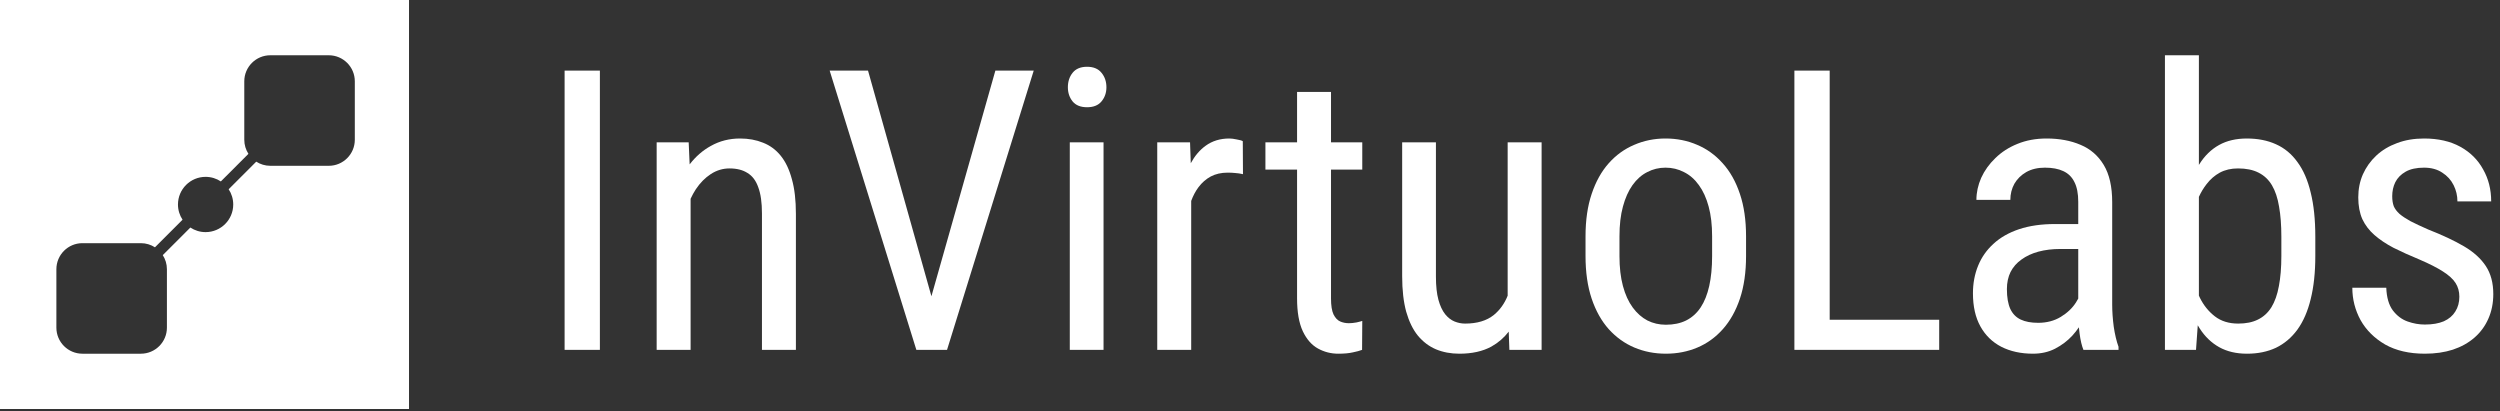 <svg width="322" height="53" viewBox="0 0 322 53" fill="none" xmlns="http://www.w3.org/2000/svg">
<rect x="0" y="0" width="322" height="53" fill="#333333" stroke="none"/>
<path fill-rule="evenodd" clip-rule="evenodd" d="M0 0H52.68V52.68H0V0ZM34.819 7.118C32.966 7.118 31.464 8.621 31.464 10.474V17.999C31.464 18.668 31.66 19.291 31.997 19.815L28.444 23.368C27.881 22.995 27.206 22.779 26.481 22.779C24.515 22.779 22.922 24.372 22.922 26.338C22.922 27.063 23.139 27.738 23.512 28.3L19.958 31.854C19.435 31.516 18.812 31.32 18.143 31.32H10.617C8.764 31.32 7.262 32.823 7.262 34.676V42.201C7.262 44.055 8.764 45.557 10.617 45.557H18.143C19.996 45.557 21.498 44.055 21.498 42.201V34.676C21.498 34.007 21.302 33.384 20.965 32.86L24.518 29.307C25.081 29.68 25.756 29.897 26.481 29.897C28.447 29.897 30.04 28.303 30.04 26.338C30.04 25.612 29.823 24.938 29.451 24.375L33.004 20.822C33.527 21.159 34.15 21.355 34.819 21.355H42.345C44.198 21.355 45.7 19.852 45.7 17.999V10.474C45.7 8.621 44.198 7.118 42.345 7.118H34.819Z" fill="white"/>
<path fill-rule="evenodd" clip-rule="evenodd" d="M283.217 7.118H278.844V45.062H282.846L283.072 41.896C283.151 42.033 283.232 42.166 283.316 42.296C283.991 43.35 284.831 44.157 285.835 44.717C286.84 45.277 288.034 45.557 289.417 45.557C290.817 45.557 292.061 45.301 293.147 44.791C294.234 44.264 295.157 43.481 295.914 42.444C296.672 41.39 297.24 40.081 297.619 38.516C298.014 36.935 298.212 35.091 298.212 32.983V30.488C298.212 28.281 298.014 26.387 297.619 24.806C297.24 23.208 296.672 21.899 295.914 20.878C295.173 19.84 294.251 19.075 293.147 18.581C292.061 18.087 290.809 17.84 289.393 17.84C288.009 17.84 286.815 18.119 285.811 18.679C284.806 19.239 283.966 20.055 283.291 21.125C283.266 21.164 283.241 21.203 283.217 21.243V7.118ZM283.217 38.071V25.355C283.493 24.752 283.823 24.206 284.205 23.719C284.682 23.093 285.251 22.599 285.909 22.237C286.585 21.874 287.367 21.693 288.256 21.693C289.31 21.693 290.191 21.874 290.899 22.237C291.624 22.599 292.2 23.142 292.629 23.867C293.057 24.592 293.362 25.506 293.543 26.609C293.74 27.713 293.839 29.005 293.839 30.488V32.983C293.839 34.465 293.732 35.758 293.518 36.861C293.32 37.948 292.999 38.854 292.555 39.578C292.11 40.286 291.534 40.813 290.825 41.159C290.134 41.505 289.285 41.678 288.281 41.678C287.079 41.678 286.074 41.365 285.267 40.739C284.46 40.114 283.818 39.315 283.34 38.343C283.298 38.253 283.257 38.162 283.217 38.071Z" fill="white"/>
<path d="M316.27 36.441C316.599 36.951 316.764 37.544 316.764 38.219C316.764 38.944 316.591 39.578 316.245 40.122C315.916 40.665 315.422 41.085 314.763 41.382C314.104 41.661 313.289 41.801 312.317 41.801C311.576 41.801 310.835 41.67 310.094 41.406C309.353 41.143 308.719 40.665 308.192 39.974C307.681 39.282 307.401 38.31 307.352 37.059H302.979C302.979 38.541 303.334 39.932 304.042 41.233C304.766 42.518 305.82 43.564 307.204 44.371C308.604 45.161 310.308 45.556 312.317 45.556C313.651 45.556 314.854 45.383 315.924 45.038C317.011 44.675 317.941 44.157 318.715 43.481C319.489 42.806 320.082 41.999 320.494 41.06C320.922 40.105 321.136 39.043 321.136 37.874C321.136 36.441 320.815 35.239 320.173 34.267C319.531 33.295 318.592 32.447 317.357 31.723C316.122 30.998 314.598 30.282 312.787 29.573C311.848 29.162 311.074 28.799 310.465 28.486C309.872 28.157 309.402 27.844 309.056 27.548C308.711 27.235 308.464 26.905 308.315 26.56C308.184 26.197 308.118 25.769 308.118 25.275C308.118 24.616 308.249 24.015 308.513 23.472C308.793 22.912 309.238 22.459 309.847 22.113C310.456 21.767 311.247 21.594 312.219 21.594C313.141 21.594 313.923 21.808 314.565 22.236C315.208 22.648 315.693 23.183 316.023 23.842C316.352 24.501 316.517 25.201 316.517 25.942H320.865C320.865 24.41 320.519 23.035 319.827 21.817C319.152 20.581 318.172 19.61 316.887 18.902C315.603 18.193 314.047 17.839 312.219 17.839C310.934 17.839 309.773 18.037 308.735 18.432C307.698 18.811 306.808 19.346 306.067 20.038C305.326 20.73 304.75 21.537 304.338 22.459C303.943 23.365 303.745 24.353 303.745 25.423C303.745 26.494 303.918 27.424 304.264 28.215C304.626 28.989 305.145 29.672 305.82 30.265C306.496 30.858 307.319 31.41 308.291 31.92C309.279 32.414 310.39 32.916 311.626 33.427C312.894 33.971 313.898 34.481 314.639 34.959C315.397 35.436 315.94 35.93 316.27 36.441Z" fill="white"/>
<path fill-rule="evenodd" clip-rule="evenodd" d="M266.913 43.234C267.232 42.882 267.515 42.522 267.761 42.157C267.786 42.419 267.816 42.688 267.851 42.962C267.967 43.835 268.131 44.535 268.345 45.062H272.866V44.667C272.603 43.943 272.397 43.078 272.248 42.073C272.117 41.069 272.051 40.122 272.051 39.232V26.041C272.051 24.048 271.689 22.451 270.964 21.248C270.239 20.046 269.243 19.181 267.975 18.654C266.707 18.111 265.249 17.839 263.602 17.839C262.219 17.839 260.967 18.07 259.847 18.531C258.744 18.976 257.797 19.585 257.007 20.359C256.216 21.117 255.607 21.965 255.179 22.904C254.767 23.842 254.561 24.789 254.561 25.744H258.933C258.933 24.987 259.106 24.295 259.452 23.669C259.814 23.044 260.325 22.541 260.984 22.162C261.659 21.784 262.458 21.594 263.38 21.594C264.335 21.594 265.126 21.742 265.752 22.039C266.394 22.335 266.871 22.805 267.184 23.447C267.514 24.089 267.678 24.937 267.678 25.991V28.857H264.665C262.919 28.857 261.379 29.079 260.045 29.524C258.728 29.969 257.632 30.594 256.76 31.401C255.887 32.192 255.228 33.131 254.783 34.218C254.339 35.304 254.116 36.49 254.116 37.775C254.116 39.471 254.437 40.896 255.08 42.048C255.722 43.201 256.62 44.074 257.772 44.667C258.942 45.26 260.3 45.556 261.848 45.556C262.902 45.556 263.849 45.342 264.689 44.914C265.546 44.469 266.287 43.91 266.913 43.234ZM267.678 38.454V32.068H265.381C264.343 32.068 263.396 32.184 262.54 32.414C261.7 32.645 260.976 32.982 260.366 33.427C259.757 33.855 259.288 34.391 258.958 35.033C258.645 35.675 258.489 36.408 258.489 37.231C258.489 38.302 258.637 39.158 258.933 39.8C259.23 40.426 259.674 40.879 260.267 41.159C260.86 41.439 261.61 41.579 262.515 41.579C263.619 41.579 264.59 41.324 265.43 40.813C266.27 40.303 266.921 39.685 267.382 38.961C267.495 38.789 267.594 38.62 267.678 38.454Z" fill="white"/>
<path d="M249.768 45.062V41.184H235.663V9.094H231.118V45.062H249.768Z" fill="white"/>
<path fill-rule="evenodd" clip-rule="evenodd" d="M204.216 32.982V30.438C204.216 28.363 204.479 26.543 205.006 24.979C205.533 23.398 206.266 22.08 207.205 21.026C208.144 19.972 209.239 19.181 210.49 18.654C211.742 18.111 213.084 17.839 214.517 17.839C215.983 17.839 217.341 18.111 218.593 18.654C219.845 19.181 220.94 19.972 221.879 21.026C222.834 22.08 223.575 23.398 224.102 24.979C224.629 26.543 224.892 28.363 224.892 30.438V32.982C224.892 35.057 224.629 36.886 224.102 38.467C223.575 40.031 222.842 41.34 221.903 42.394C220.965 43.448 219.869 44.239 218.618 44.766C217.366 45.293 216.016 45.556 214.566 45.556C213.117 45.556 211.767 45.293 210.515 44.766C209.263 44.239 208.16 43.448 207.205 42.394C206.266 41.34 205.533 40.031 205.006 38.467C204.479 36.886 204.216 35.057 204.216 32.982ZM208.588 30.438V32.982C208.588 34.448 208.736 35.733 209.033 36.836C209.329 37.94 209.749 38.862 210.293 39.603C210.836 40.344 211.47 40.904 212.195 41.283C212.919 41.645 213.71 41.826 214.566 41.826C215.555 41.826 216.419 41.645 217.16 41.283C217.918 40.904 218.544 40.344 219.038 39.603C219.532 38.862 219.902 37.94 220.149 36.836C220.396 35.733 220.52 34.448 220.52 32.982V30.438C220.52 28.972 220.372 27.696 220.075 26.609C219.779 25.506 219.359 24.583 218.815 23.842C218.272 23.085 217.63 22.525 216.888 22.162C216.164 21.784 215.373 21.594 214.517 21.594C213.677 21.594 212.895 21.784 212.17 22.162C211.446 22.525 210.811 23.085 210.268 23.842C209.741 24.583 209.329 25.506 209.033 26.609C208.736 27.696 208.588 28.972 208.588 30.438Z" fill="white"/>
<path d="M194.324 42.713C193.717 43.505 192.971 44.148 192.086 44.643C190.966 45.252 189.591 45.557 187.961 45.557C186.857 45.557 185.853 45.367 184.947 44.989C184.058 44.61 183.284 44.025 182.625 43.235C181.983 42.444 181.48 41.415 181.118 40.147C180.772 38.879 180.599 37.355 180.599 35.577V18.334H184.947V35.626C184.947 36.828 185.054 37.825 185.268 38.615C185.482 39.389 185.771 40.007 186.133 40.468C186.495 40.913 186.899 41.225 187.343 41.407C187.788 41.588 188.241 41.678 188.702 41.678C190.25 41.678 191.485 41.308 192.407 40.567C193.19 39.924 193.783 39.097 194.186 38.087V18.334H198.559V45.063H194.408L194.324 42.713Z" fill="white"/>
<path d="M175.461 18.334V21.842H171.434V38.442C171.434 39.348 171.541 40.032 171.755 40.493C171.986 40.954 172.274 41.258 172.62 41.407C172.966 41.555 173.336 41.629 173.732 41.629C174.028 41.629 174.357 41.596 174.72 41.53C175.082 41.448 175.329 41.382 175.461 41.333L175.436 45.063C175.14 45.178 174.745 45.285 174.25 45.384C173.756 45.499 173.131 45.557 172.373 45.557C171.434 45.557 170.561 45.335 169.754 44.89C168.947 44.445 168.297 43.704 167.803 42.667C167.309 41.613 167.062 40.196 167.062 38.418V21.842H162.986V18.334H167.062V11.837H171.434V18.334H175.461Z" fill="white"/>
<path d="M153.426 25.879V45.062H149.053V18.333H153.278L153.372 21.021C153.888 20.073 154.523 19.326 155.279 18.778C156.135 18.152 157.156 17.839 158.342 17.839C158.605 17.839 158.926 17.881 159.305 17.963C159.7 18.029 159.956 18.103 160.071 18.185L160.096 22.434C159.733 22.352 159.404 22.302 159.108 22.286C158.828 22.253 158.498 22.236 158.119 22.236C157.296 22.236 156.571 22.401 155.945 22.731C155.336 23.06 154.809 23.521 154.364 24.114C153.986 24.619 153.673 25.207 153.426 25.879Z" fill="white"/>
<path d="M142.136 18.333V45.062H137.789V18.333H142.136Z" fill="white"/>
<path d="M137.542 11.243C137.542 10.502 137.747 9.877 138.159 9.366C138.571 8.856 139.188 8.6 140.012 8.6C140.835 8.6 141.453 8.856 141.865 9.366C142.293 9.877 142.507 10.502 142.507 11.243C142.507 11.952 142.293 12.561 141.865 13.072C141.453 13.566 140.835 13.813 140.012 13.813C139.188 13.813 138.571 13.566 138.159 13.072C137.747 12.561 137.542 11.952 137.542 11.243Z" fill="white"/>
<path d="M118.026 45.062L106.86 9.094H111.801L119.967 38.158L128.204 9.094H133.144L121.978 45.062H118.026Z" fill="white"/>
<path d="M91.544 18.803C90.508 19.373 89.602 20.163 88.826 21.172L88.703 18.333H84.578V45.062H88.95V25.602C89.149 25.171 89.371 24.766 89.617 24.386C90.177 23.546 90.828 22.887 91.569 22.409C92.31 21.932 93.109 21.693 93.965 21.693C94.904 21.693 95.678 21.891 96.287 22.286C96.913 22.665 97.374 23.282 97.67 24.139C97.983 24.979 98.14 26.098 98.14 27.498V45.062H102.512V27.548C102.512 25.785 102.339 24.295 101.993 23.076C101.664 21.841 101.186 20.837 100.561 20.063C99.935 19.289 99.177 18.729 98.288 18.383C97.399 18.02 96.41 17.839 95.324 17.839C93.94 17.839 92.68 18.16 91.544 18.803Z" fill="white"/>
<path d="M77.265 45.062V9.094H72.72V45.062H77.265Z" fill="white"/>
</svg>
